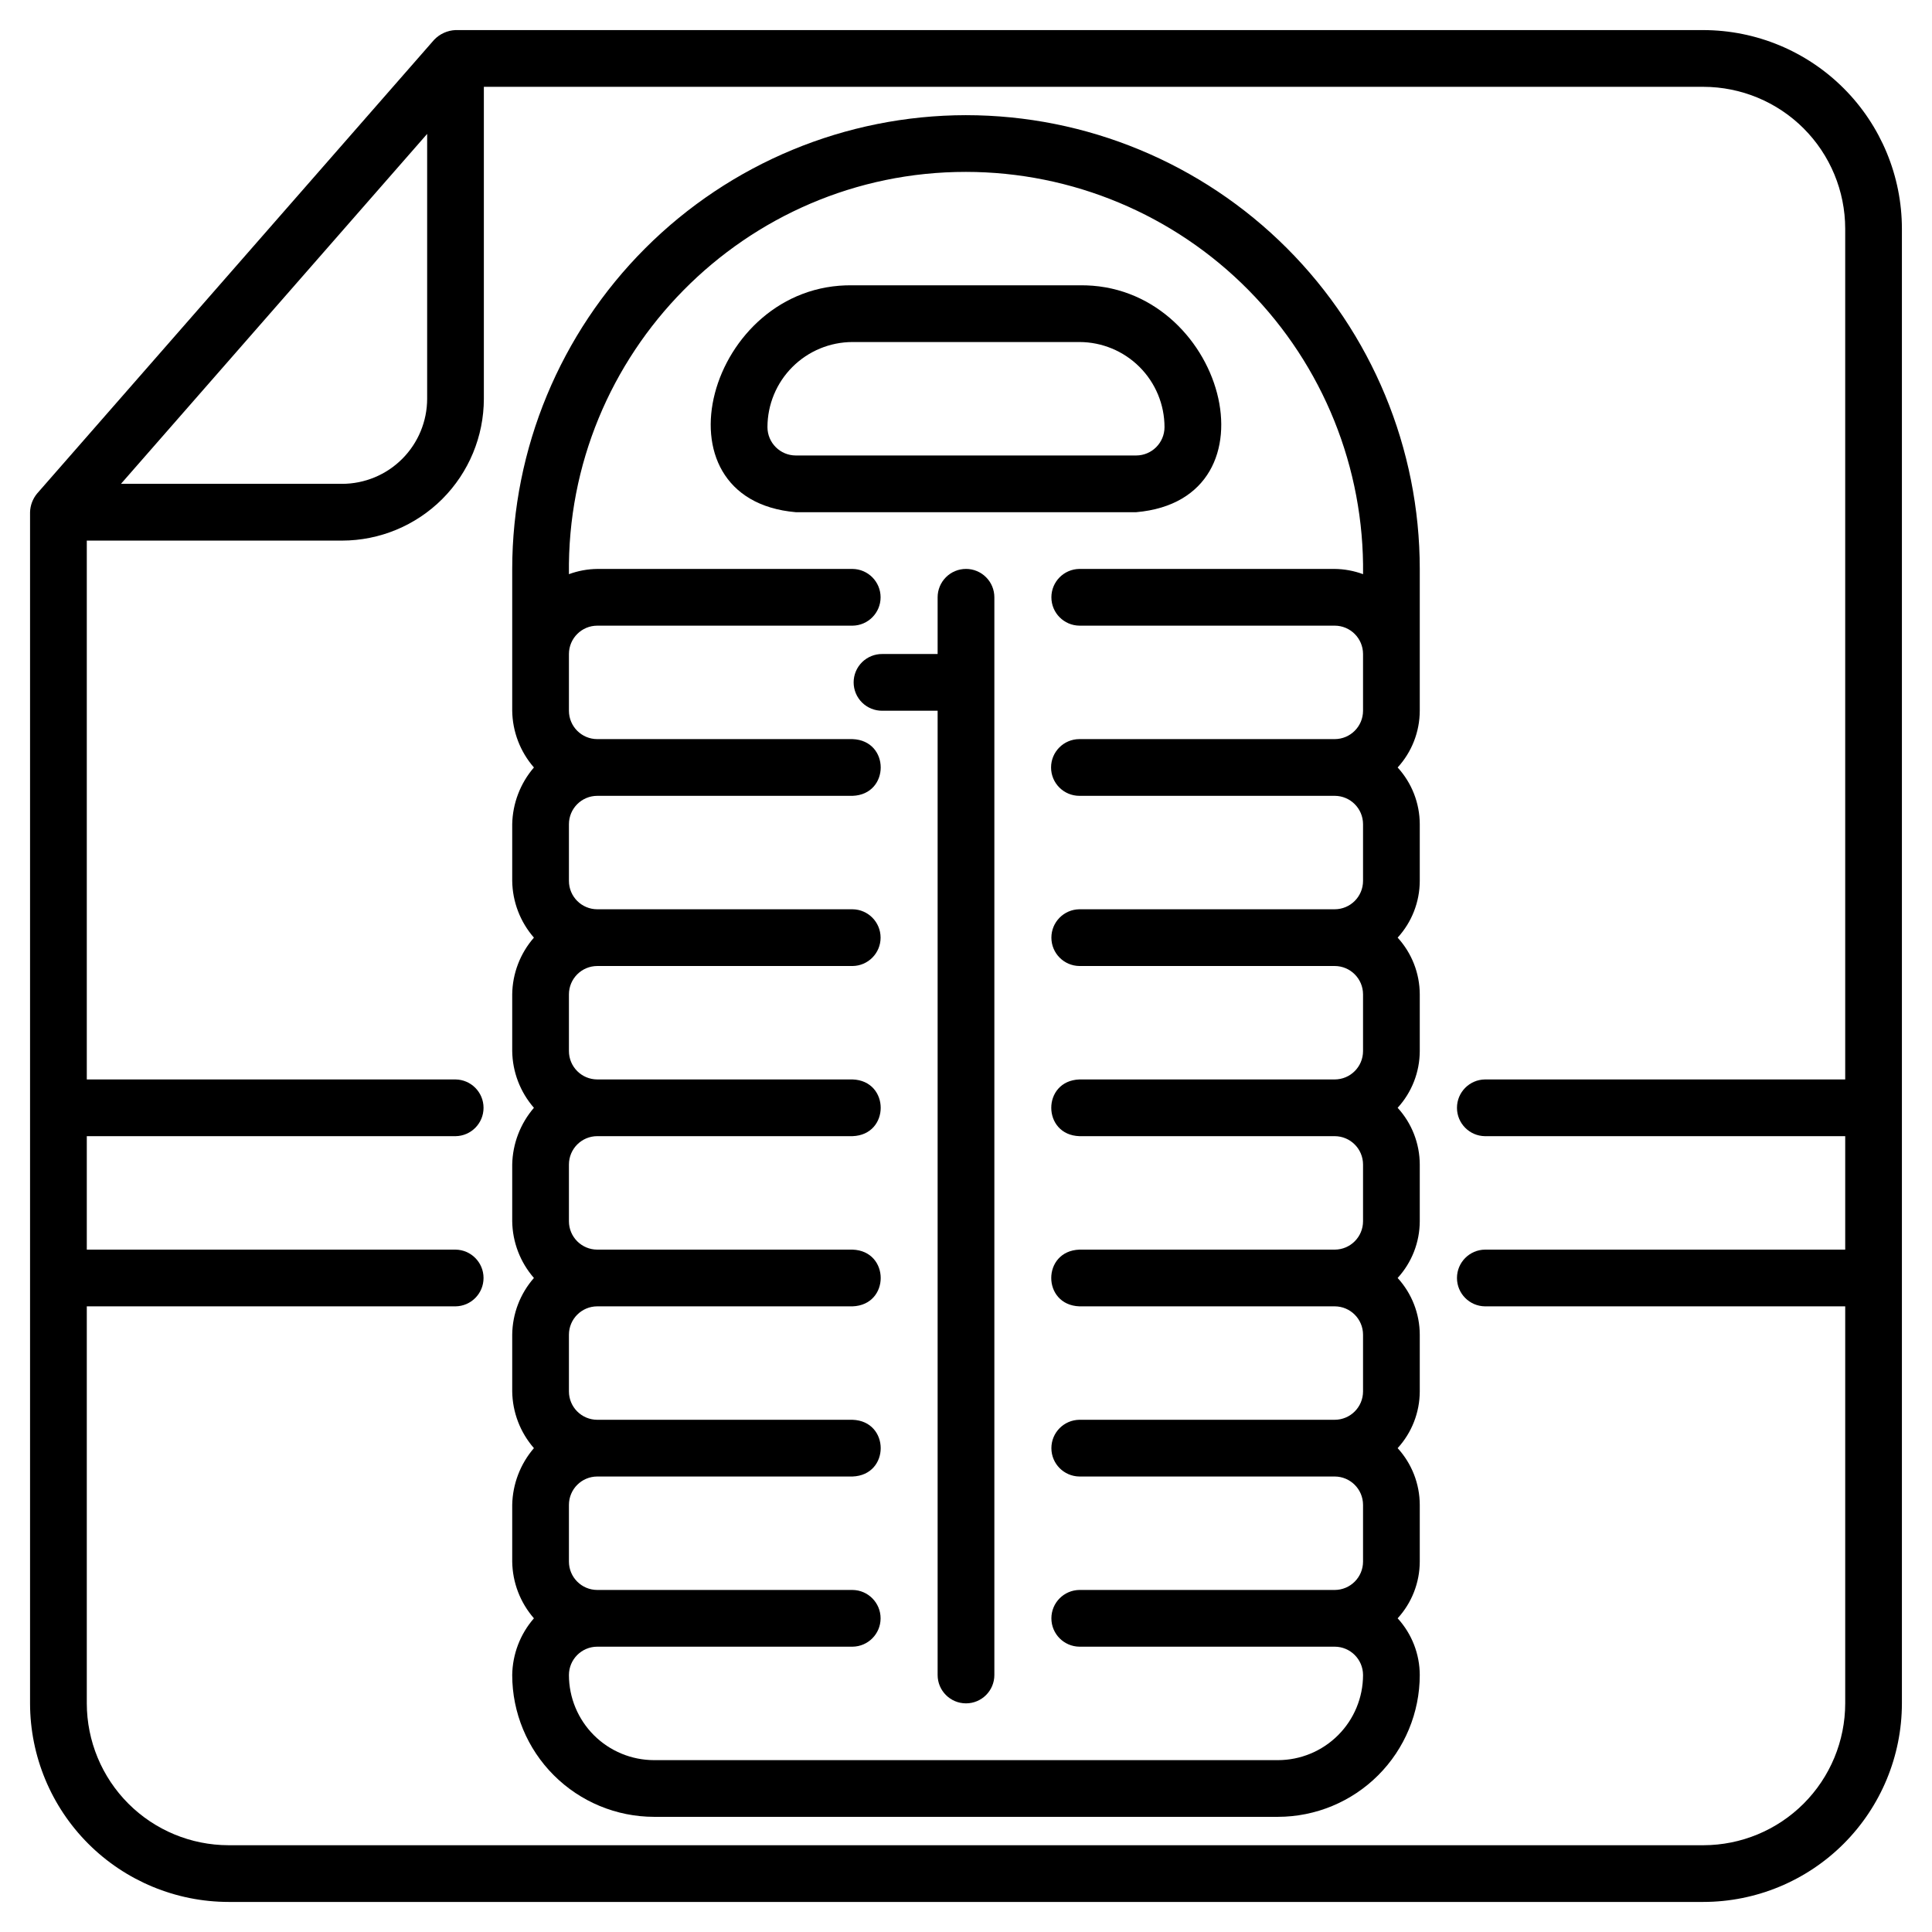 <?xml version="1.0" encoding="UTF-8"?>
<!-- Uploaded to: SVG Find, www.svgrepo.com, Generator: SVG Find Mixer Tools -->
<svg fill="#000000" width="800px" height="800px" version="1.1" viewBox="144 144 512 512" xmlns="http://www.w3.org/2000/svg">
 <g>
  <path d="m595.42 151.97h-330.71c-2.144 0.098-4.172 1.02-5.656 2.57l-105.23 120.26c-1.152 1.395-1.809 3.137-1.859 4.945v315.68c0.02 13.949 5.566 27.32 15.43 37.184 9.859 9.859 23.234 15.41 37.18 15.426h390.84c13.949-0.016 27.32-5.566 37.184-15.426 9.859-9.863 15.41-23.234 15.426-37.184v-390.84c-0.016-13.945-5.566-27.32-15.426-37.18-9.863-9.863-23.234-15.41-37.184-15.43zm-338.22 27.516v70.191c-0.008 5.977-2.387 11.707-6.613 15.934-4.227 4.231-9.957 6.606-15.938 6.613h-58.594zm375.8 250.58h-95.457c-4.117 0.047-7.43 3.398-7.43 7.516s3.312 7.469 7.43 7.516h95.457v30.066h-95.457c-4.117 0.047-7.43 3.398-7.43 7.516 0 4.117 3.312 7.469 7.43 7.516h95.457v105.23c-0.012 9.961-3.977 19.512-11.02 26.559-7.047 7.043-16.598 11.008-26.559 11.02h-390.84c-9.961-0.012-19.512-3.977-26.559-11.02-7.043-7.047-11.004-16.598-11.02-26.559v-105.23h97.711c4.117-0.047 7.43-3.398 7.43-7.516 0-4.117-3.312-7.469-7.43-7.516h-97.711v-30.066h97.711c4.117-0.047 7.43-3.398 7.43-7.516s-3.312-7.469-7.43-7.516h-97.711v-142.8h67.645c9.965-0.012 19.516-3.977 26.562-11.02 7.043-7.047 11.008-16.598 11.02-26.562v-82.676h323.19c9.961 0.016 19.512 3.977 26.559 11.02 7.043 7.047 11.008 16.598 11.02 26.559z"/>
  <path d="m400 174.52c-31.883 0.035-62.449 12.715-84.996 35.262-22.543 22.543-35.227 53.109-35.262 84.992v37.582c0.078 5.531 2.117 10.859 5.754 15.031-3.606 4.191-5.641 9.504-5.754 15.031v15.031c0.078 5.535 2.117 10.863 5.754 15.031-3.644 4.168-5.684 9.5-5.754 15.035v15.031c0.078 5.535 2.117 10.859 5.754 15.031-3.606 4.191-5.641 9.504-5.754 15.031v15.035c0.078 5.531 2.117 10.859 5.754 15.031-3.652 4.16-5.691 9.492-5.754 15.031v15.031c0.078 5.535 2.117 10.863 5.754 15.031-3.606 4.191-5.641 9.508-5.754 15.035v15.031c0.078 5.535 2.117 10.859 5.754 15.031-3.633 4.172-5.672 9.5-5.754 15.031 0.012 9.965 3.973 19.516 11.02 26.562 7.047 7.043 16.598 11.008 26.562 11.02h165.35c9.961-0.012 19.516-3.977 26.559-11.02 7.047-7.047 11.008-16.598 11.02-26.562-0.016-5.566-2.106-10.926-5.863-15.031 3.758-4.106 5.848-9.465 5.863-15.031v-15.031c-0.016-5.566-2.106-10.926-5.863-15.035 3.758-4.106 5.848-9.465 5.863-15.031v-15.031c-0.016-5.566-2.106-10.926-5.863-15.031 3.758-4.109 5.848-9.469 5.863-15.031v-15.035c-0.016-5.566-2.106-10.926-5.863-15.035 3.758-4.106 5.848-9.465 5.863-15.031v-15.027c-0.016-5.566-2.106-10.926-5.863-15.035 3.758-4.106 5.848-9.465 5.863-15.031v-15.031c-0.016-5.566-2.106-10.926-5.863-15.031 3.758-4.106 5.848-9.465 5.863-15.031v-37.582c-0.008-31.891-12.68-62.473-35.23-85.023-22.551-22.551-53.133-35.223-85.023-35.23zm105.22 121.64c-2.406-0.891-4.949-1.359-7.516-1.387h-67.645c-4.117 0.047-7.43 3.398-7.43 7.516 0 4.117 3.312 7.469 7.43 7.516h67.645c4.148 0.004 7.512 3.367 7.516 7.519v15.031c-0.004 4.148-3.367 7.512-7.516 7.516h-67.645c-4.152 0-7.516 3.363-7.516 7.516 0 4.152 3.363 7.516 7.516 7.516h67.645c4.148 0.004 7.512 3.367 7.516 7.516v15.031c-0.004 4.152-3.367 7.512-7.516 7.516h-67.645c-4.117 0.047-7.43 3.398-7.43 7.519 0 4.117 3.312 7.469 7.43 7.516h67.645c4.148 0.004 7.512 3.367 7.516 7.516v15.031c-0.004 4.148-3.367 7.512-7.516 7.516h-67.645c-9.965 0.352-9.934 14.695 0 15.031h67.645c4.148 0.004 7.512 3.367 7.516 7.516v15.035c-0.004 4.148-3.367 7.512-7.516 7.516h-67.645c-9.965 0.363-9.949 14.676 0 15.031h67.645c4.148 0.004 7.512 3.367 7.516 7.516v15.031c-0.004 4.152-3.367 7.512-7.516 7.516h-67.645c-4.117 0.047-7.43 3.398-7.43 7.516 0 4.121 3.312 7.469 7.43 7.516h67.645c4.148 0.008 7.512 3.367 7.516 7.519v15.031c-0.004 4.148-3.367 7.512-7.516 7.516h-67.645c-4.117 0.047-7.43 3.398-7.43 7.516 0 4.117 3.312 7.469 7.43 7.516h67.645c4.148 0.004 7.512 3.367 7.516 7.516-0.008 5.981-2.383 11.711-6.613 15.938-4.227 4.227-9.957 6.606-15.934 6.613h-165.35c-5.981-0.008-11.711-2.387-15.938-6.613-4.227-4.227-6.606-9.957-6.613-15.938 0.004-4.148 3.367-7.512 7.516-7.516h67.645c4.117-0.047 7.434-3.398 7.434-7.516 0-4.117-3.316-7.469-7.434-7.516h-67.645c-4.148-0.004-7.512-3.367-7.516-7.516v-15.031c0.004-4.152 3.367-7.512 7.516-7.519h67.645c9.98-0.371 9.922-14.691 0-15.031h-67.645c-4.148-0.004-7.512-3.363-7.516-7.516v-15.031c0.004-4.148 3.367-7.512 7.516-7.516h67.645c9.973-0.359 9.93-14.695 0-15.031h-67.645c-4.148-0.004-7.512-3.367-7.516-7.516v-15.035c0.004-4.152 3.367-7.516 7.516-7.519h67.645c9.965-0.348 9.934-14.695 0-15.031h-67.645c-4.148-0.004-7.512-3.367-7.516-7.516v-15.027c0.004-4.148 3.367-7.512 7.516-7.516h67.645c4.117-0.047 7.434-3.398 7.434-7.516 0-4.121-3.316-7.473-7.434-7.519h-67.645c-4.148-0.004-7.512-3.363-7.516-7.516v-15.031c0.004-4.148 3.367-7.512 7.516-7.516h67.645c9.953-0.352 9.957-14.676 0-15.031h-67.645c-4.148-0.004-7.512-3.367-7.516-7.516v-15.031c0.004-4.152 3.367-7.516 7.516-7.519h67.645c4.117-0.047 7.434-3.398 7.434-7.516 0-4.117-3.316-7.469-7.434-7.516h-67.645c-2.566 0.027-5.109 0.496-7.516 1.387-0.781-58.496 46.707-106.66 105.23-106.61 28.141 0.02 55.102 11.305 74.871 31.332 19.766 20.031 30.699 47.137 30.352 75.277z"/>
  <path d="m430.06 219.61h-60.129c-38.285-0.574-53.961 56.754-15.031 60.129h90.191c38.945-3.383 23.234-60.715-15.031-60.129zm15.031 45.098h-90.191c-4.148-0.004-7.512-3.367-7.516-7.516 0.008-5.981 2.383-11.711 6.613-15.938 4.227-4.227 9.957-6.606 15.934-6.613h60.129c5.977 0.008 11.707 2.387 15.934 6.613 4.227 4.227 6.606 9.957 6.613 15.938-0.004 4.148-3.367 7.508-7.516 7.516z"/>
  <path d="m400 294.77c-1.996 0-3.906 0.793-5.316 2.203-1.41 1.406-2.203 3.32-2.203 5.312v15.031l-14.656 0.004c-2.008-0.023-3.941 0.758-5.371 2.168-1.426 1.414-2.231 3.34-2.231 5.348 0 2.008 0.805 3.93 2.231 5.344 1.43 1.41 3.363 2.195 5.371 2.172h14.656v255.54c0 4.152 3.367 7.516 7.519 7.516 4.148 0 7.516-3.363 7.516-7.516v-285.61c0-1.992-0.793-3.906-2.203-5.312-1.41-1.41-3.32-2.203-5.312-2.203z"/>
 </g>
</svg>